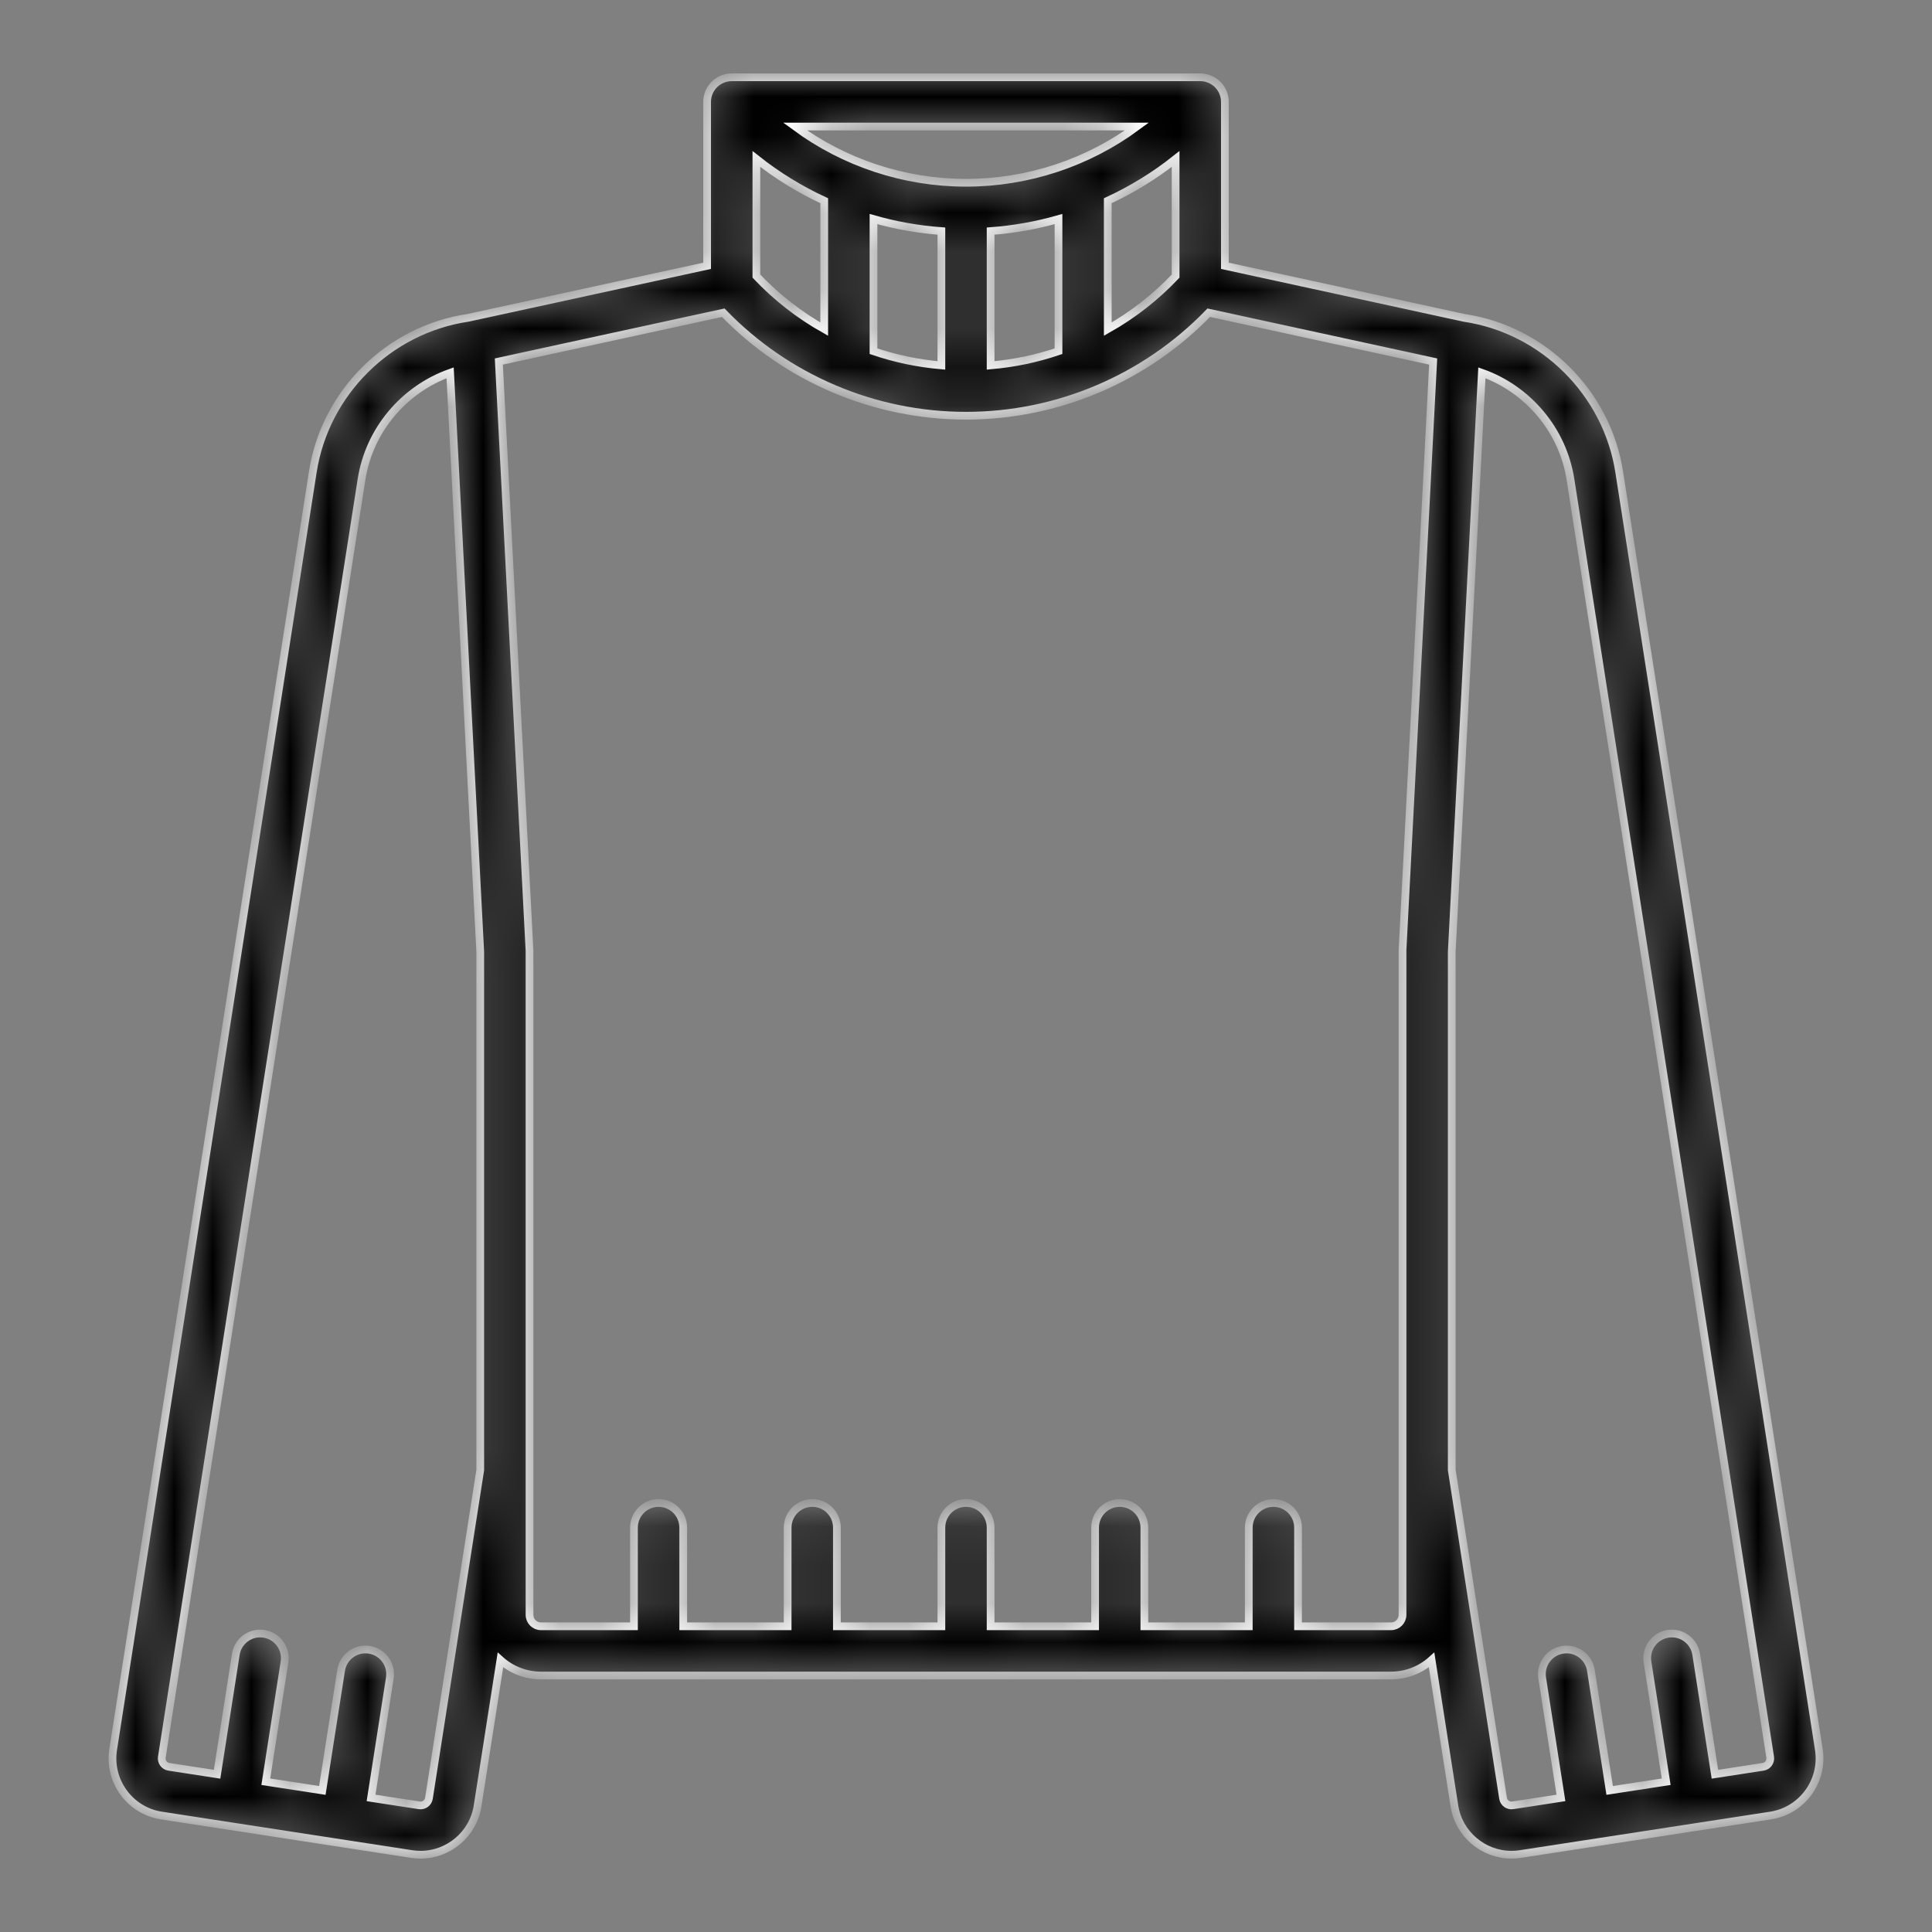 <svg width="50" height="50" viewBox="0 0 50 50" fill="none" xmlns="http://www.w3.org/2000/svg">
<rect x="0" y="0" width="50" height="50" fill="#808080" stroke="none"/>
<mask id="path-1-inside-1_6054_270" fill="white">
<path d="M47.072 45.28L41.906 12.221C41.59 10.167 39.942 8.53 37.89 8.226L31.7 6.879V2.637C31.7 2.372 31.536 2.136 31.288 2.042C31.215 2.014 31.139 2 31.063 2H18.938C18.861 2 18.785 2.014 18.712 2.042C18.464 2.136 18.3 2.372 18.3 2.637V6.879L12.11 8.226C10.058 8.53 8.409 10.167 8.094 12.221L2.928 45.28C2.803 46.096 3.364 46.861 4.178 46.986L10.657 47.983C10.733 47.995 10.809 48 10.884 48C11.609 48 12.248 47.47 12.361 46.732L12.951 42.96C13.229 43.209 13.598 43.362 14 43.362H36C36.402 43.362 36.771 43.209 37.049 42.96L37.639 46.732C37.752 47.47 38.391 48 39.116 48C39.191 48 39.267 47.995 39.343 47.983L45.822 46.986C46.636 46.861 47.197 46.096 47.072 45.28ZM29.424 3.275C28.152 4.212 26.604 4.73 25 4.73C23.396 4.73 21.848 4.212 20.576 3.275H29.424ZM30.425 4.114V7.145C29.907 7.693 29.314 8.154 28.669 8.518V5.195C29.292 4.907 29.883 4.544 30.425 4.114ZM27.394 5.669V9.089C26.829 9.281 26.239 9.405 25.637 9.457V5.981C26.236 5.937 26.824 5.832 27.394 5.669ZM24.363 5.981V9.457C23.761 9.405 23.171 9.281 22.606 9.089V5.669C23.176 5.832 23.764 5.937 24.363 5.981ZM19.575 4.114C20.118 4.544 20.708 4.907 21.331 5.195V8.518C20.686 8.154 20.093 7.693 19.575 7.145V4.114ZM12.429 38.043L11.101 46.537C11.083 46.659 10.969 46.741 10.85 46.722L9.603 46.53L10.089 43.424C10.142 43.077 9.905 42.751 9.557 42.696C9.209 42.641 8.883 42.88 8.828 43.228L8.342 46.336L6.879 46.111L7.363 43.011C7.417 42.663 7.179 42.337 6.831 42.283C6.484 42.228 6.158 42.466 6.103 42.813L5.618 45.917L4.372 45.725C4.252 45.707 4.17 45.595 4.188 45.475L9.355 12.416C9.551 11.133 10.456 10.072 11.649 9.648L12.429 24.636V38.043ZM36.297 24.587C36.297 24.598 36.297 24.608 36.297 24.619V41.791C36.297 41.955 36.164 42.088 36 42.088H33.593V39.535C33.593 39.183 33.308 38.897 32.956 38.897C32.604 38.897 32.318 39.183 32.318 39.535V42.088H29.616V39.535C29.616 39.183 29.33 38.897 28.978 38.897C28.626 38.897 28.341 39.183 28.341 39.535V42.088H25.637V39.535C25.637 39.183 25.352 38.897 25 38.897C24.648 38.897 24.363 39.183 24.363 39.535V42.088H21.659V39.535C21.659 39.183 21.374 38.897 21.022 38.897C20.67 38.897 20.384 39.183 20.384 39.535V42.088H17.682V39.535C17.682 39.183 17.396 38.897 17.044 38.897C16.692 38.897 16.407 39.183 16.407 39.535V42.088H14C13.836 42.088 13.704 41.955 13.704 41.791V24.619C13.704 24.608 13.704 24.598 13.703 24.587L12.91 9.356L18.718 8.093C20.36 9.792 22.629 10.759 25 10.759C27.371 10.759 29.64 9.792 31.282 8.093L37.09 9.356L36.297 24.587ZM45.628 45.725L44.382 45.917L43.897 42.813C43.842 42.466 43.516 42.228 43.169 42.283C42.821 42.337 42.583 42.663 42.637 43.011L43.121 46.111L41.658 46.336L41.172 43.228C41.117 42.88 40.791 42.641 40.443 42.696C40.095 42.751 39.858 43.077 39.911 43.424L40.397 46.53L39.15 46.722C39.031 46.741 38.917 46.659 38.899 46.537L37.571 38.043V24.636L38.351 9.648C39.544 10.072 40.449 11.133 40.645 12.416L45.812 45.475C45.83 45.595 45.748 45.707 45.628 45.725Z"/>
</mask>
<path d="M47.072 45.28L41.906 12.221C41.59 10.167 39.942 8.53 37.89 8.226L31.7 6.879V2.637C31.7 2.372 31.536 2.136 31.288 2.042C31.215 2.014 31.139 2 31.063 2H18.938C18.861 2 18.785 2.014 18.712 2.042C18.464 2.136 18.3 2.372 18.3 2.637V6.879L12.11 8.226C10.058 8.53 8.409 10.167 8.094 12.221L2.928 45.28C2.803 46.096 3.364 46.861 4.178 46.986L10.657 47.983C10.733 47.995 10.809 48 10.884 48C11.609 48 12.248 47.47 12.361 46.732L12.951 42.96C13.229 43.209 13.598 43.362 14 43.362H36C36.402 43.362 36.771 43.209 37.049 42.96L37.639 46.732C37.752 47.47 38.391 48 39.116 48C39.191 48 39.267 47.995 39.343 47.983L45.822 46.986C46.636 46.861 47.197 46.096 47.072 45.28ZM29.424 3.275C28.152 4.212 26.604 4.73 25 4.73C23.396 4.73 21.848 4.212 20.576 3.275H29.424ZM30.425 4.114V7.145C29.907 7.693 29.314 8.154 28.669 8.518V5.195C29.292 4.907 29.883 4.544 30.425 4.114ZM27.394 5.669V9.089C26.829 9.281 26.239 9.405 25.637 9.457V5.981C26.236 5.937 26.824 5.832 27.394 5.669ZM24.363 5.981V9.457C23.761 9.405 23.171 9.281 22.606 9.089V5.669C23.176 5.832 23.764 5.937 24.363 5.981ZM19.575 4.114C20.118 4.544 20.708 4.907 21.331 5.195V8.518C20.686 8.154 20.093 7.693 19.575 7.145V4.114ZM12.429 38.043L11.101 46.537C11.083 46.659 10.969 46.741 10.85 46.722L9.603 46.53L10.089 43.424C10.142 43.077 9.905 42.751 9.557 42.696C9.209 42.641 8.883 42.88 8.828 43.228L8.342 46.336L6.879 46.111L7.363 43.011C7.417 42.663 7.179 42.337 6.831 42.283C6.484 42.228 6.158 42.466 6.103 42.813L5.618 45.917L4.372 45.725C4.252 45.707 4.17 45.595 4.188 45.475L9.355 12.416C9.551 11.133 10.456 10.072 11.649 9.648L12.429 24.636V38.043ZM36.297 24.587C36.297 24.598 36.297 24.608 36.297 24.619V41.791C36.297 41.955 36.164 42.088 36 42.088H33.593V39.535C33.593 39.183 33.308 38.897 32.956 38.897C32.604 38.897 32.318 39.183 32.318 39.535V42.088H29.616V39.535C29.616 39.183 29.33 38.897 28.978 38.897C28.626 38.897 28.341 39.183 28.341 39.535V42.088H25.637V39.535C25.637 39.183 25.352 38.897 25 38.897C24.648 38.897 24.363 39.183 24.363 39.535V42.088H21.659V39.535C21.659 39.183 21.374 38.897 21.022 38.897C20.67 38.897 20.384 39.183 20.384 39.535V42.088H17.682V39.535C17.682 39.183 17.396 38.897 17.044 38.897C16.692 38.897 16.407 39.183 16.407 39.535V42.088H14C13.836 42.088 13.704 41.955 13.704 41.791V24.619C13.704 24.608 13.704 24.598 13.703 24.587L12.91 9.356L18.718 8.093C20.36 9.792 22.629 10.759 25 10.759C27.371 10.759 29.64 9.792 31.282 8.093L37.09 9.356L36.297 24.587ZM45.628 45.725L44.382 45.917L43.897 42.813C43.842 42.466 43.516 42.228 43.169 42.283C42.821 42.337 42.583 42.663 42.637 43.011L43.121 46.111L41.658 46.336L41.172 43.228C41.117 42.88 40.791 42.641 40.443 42.696C40.095 42.751 39.858 43.077 39.911 43.424L40.397 46.53L39.15 46.722C39.031 46.741 38.917 46.659 38.899 46.537L37.571 38.043V24.636L38.351 9.648C39.544 10.072 40.449 11.133 40.645 12.416L45.812 45.475C45.83 45.595 45.748 45.707 45.628 45.725Z" fill="black" stroke="white" stroke-width="0.2" mask="url(#path-1-inside-1_6054_270)"/>
</svg>
